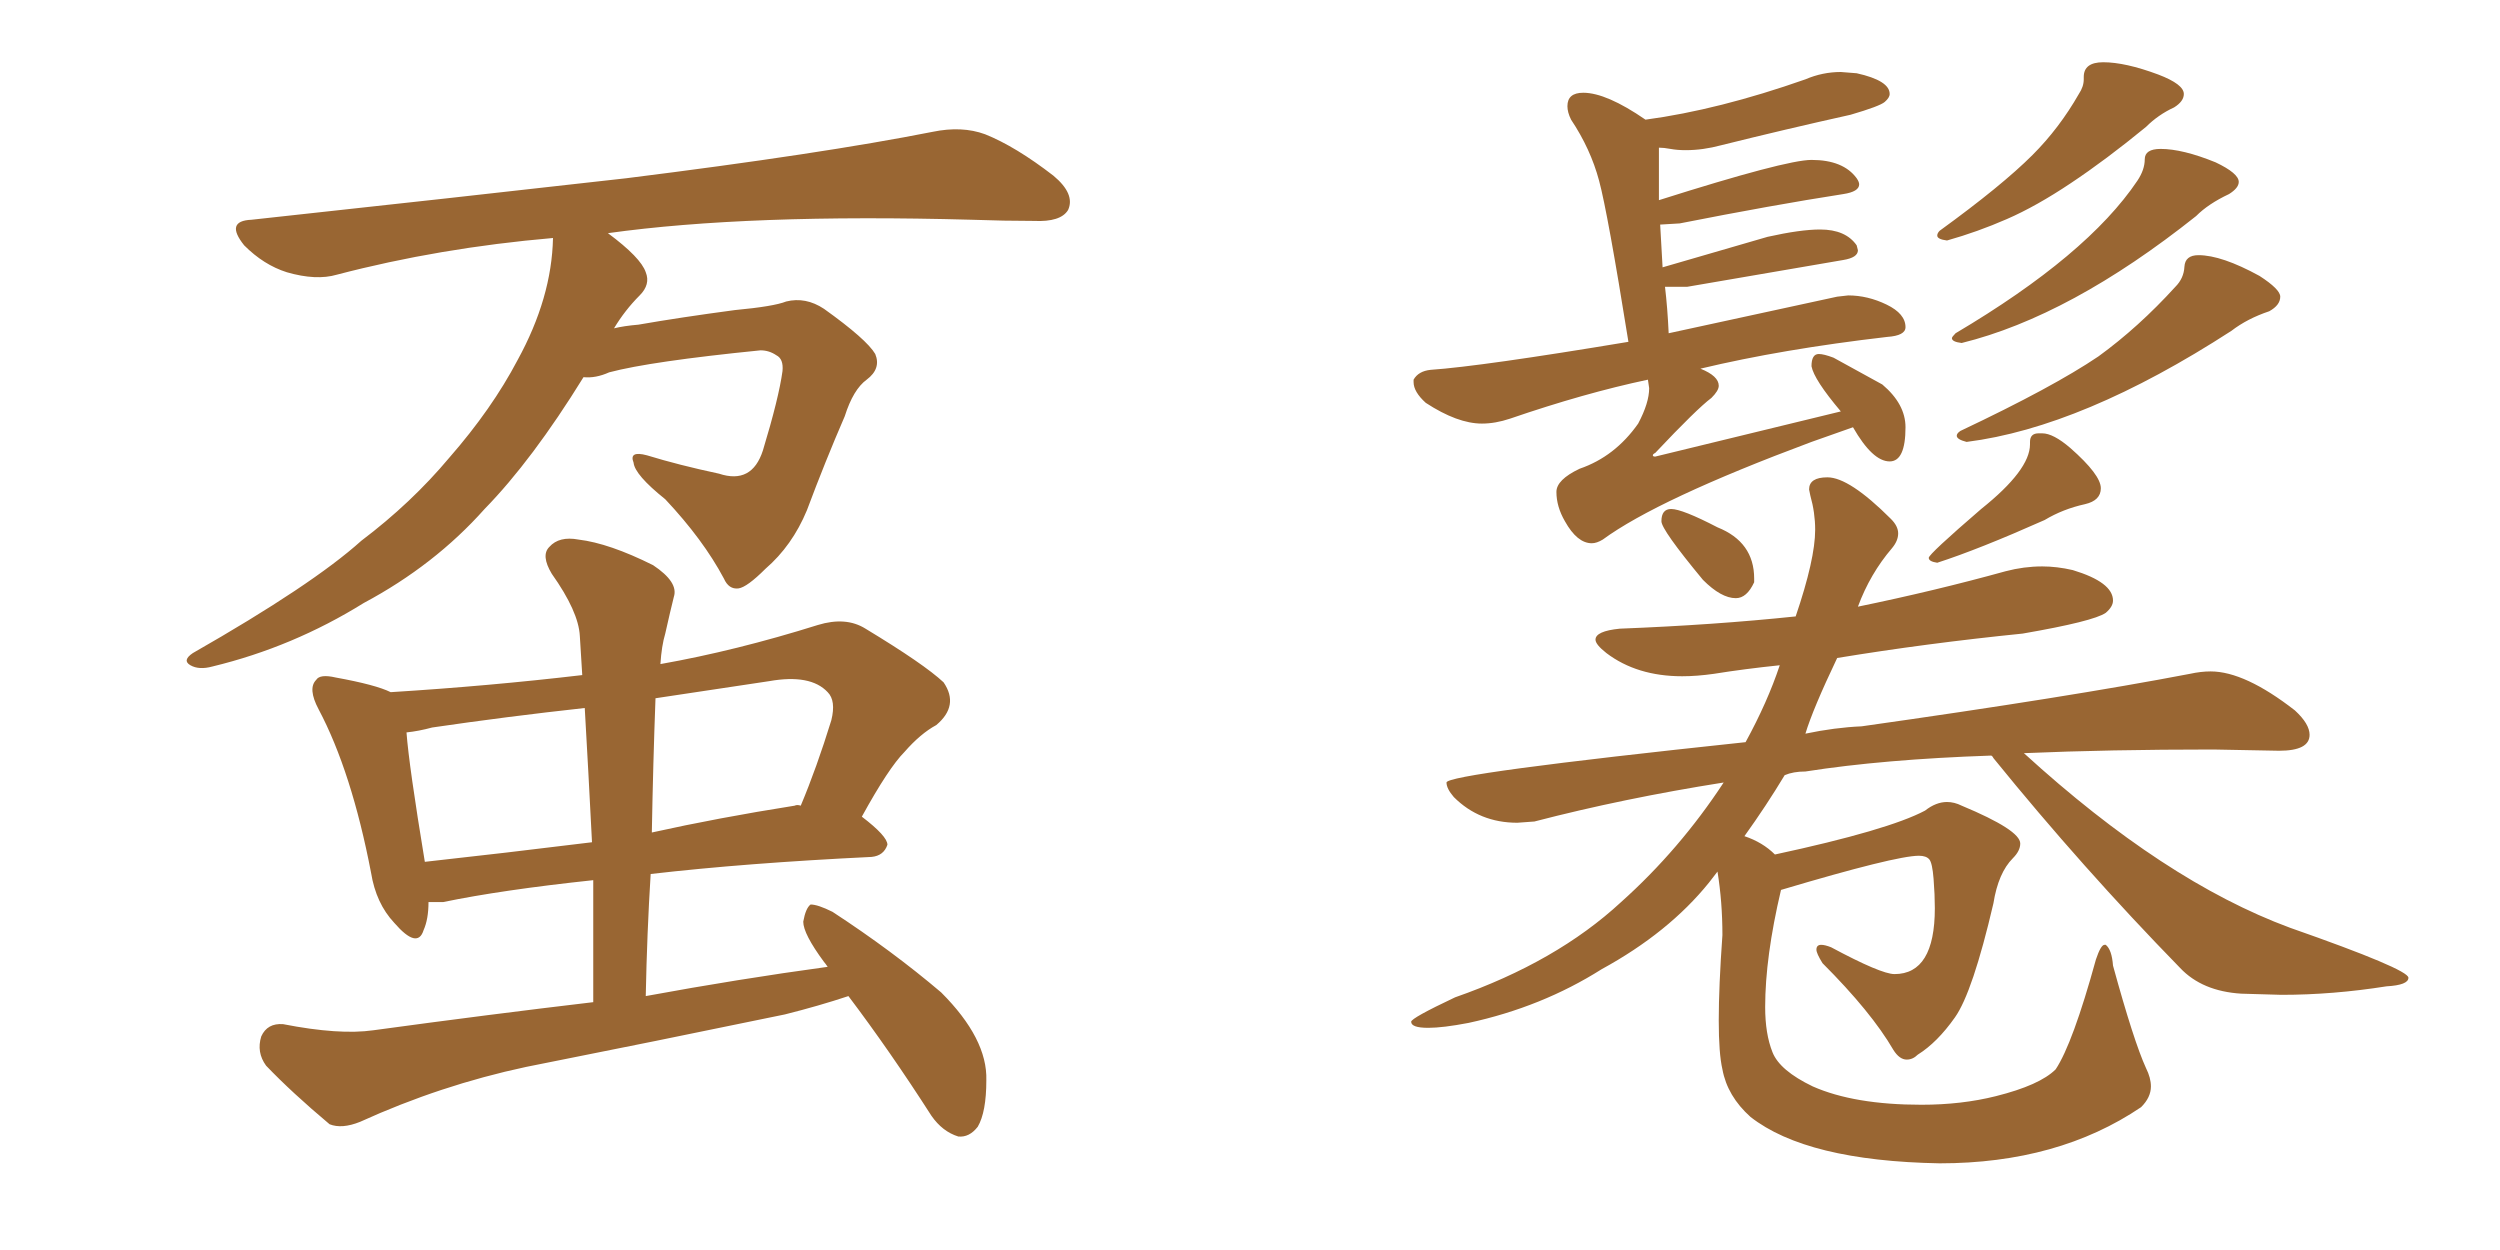 <svg xmlns="http://www.w3.org/2000/svg" xmlns:xlink="http://www.w3.org/1999/xlink" width="300" height="150"><path fill="#996633" padding="10" d="M70.02 45.26L70.02 45.26Q63.87 55.22 58.15 61.08L58.15 61.08Q52.15 67.82 43.65 72.36L43.65 72.36Q35.16 77.64 25.49 79.98L25.49 79.98Q23.88 80.42 22.85 79.83L22.85 79.83Q21.83 79.25 23.14 78.37L23.14 78.37Q37.50 70.17 43.36 64.89L43.36 64.89Q49.37 60.35 53.91 54.93L53.91 54.93Q59.03 49.07 62.11 43.21L62.11 43.21Q66.21 35.74 66.36 28.56L66.36 28.56Q52.73 29.74 40.43 32.96L40.43 32.96Q37.94 33.69 34.42 32.67L34.42 32.67Q31.64 31.79 29.30 29.44L29.30 29.44Q26.95 26.51 30.18 26.37L30.18 26.37Q54.49 23.73 75.15 21.39L75.15 21.39Q98.58 18.46 111.91 15.82L111.91 15.82Q115.43 15.09 118.21 16.11L118.21 16.11Q121.88 17.58 126.42 21.09L126.42 21.09Q129.05 23.29 128.17 25.20L128.17 25.20Q127.29 26.66 124.07 26.51L124.07 26.51Q120.56 26.51 116.60 26.37L116.60 26.37Q89.79 25.63 72.95 27.98L72.95 27.98Q76.90 30.91 77.49 32.67L77.49 32.67Q78.08 34.13 76.76 35.45L76.76 35.45Q75 37.21 73.68 39.40L73.68 39.40Q74.85 39.11 76.61 38.96L76.61 38.96Q81.59 38.09 88.18 37.21L88.18 37.21Q92.87 36.77 94.34 36.18L94.34 36.18Q96.68 35.60 98.88 37.06L98.88 37.06Q104.00 40.72 105.03 42.48L105.03 42.48Q105.76 44.24 104.00 45.56L104.00 45.56Q102.39 46.73 101.37 49.95L101.37 49.95Q99.02 55.37 96.83 61.23L96.83 61.23Q95.07 65.48 91.85 68.26L91.85 68.26Q89.65 70.46 88.62 70.61L88.62 70.61Q87.45 70.75 86.87 69.43L86.87 69.43Q84.38 64.75 79.83 59.91L79.83 59.91Q76.17 56.98 76.03 55.52L76.03 55.52Q75.44 54.05 77.64 54.64L77.64 54.64Q81.45 55.81 86.28 56.84L86.28 56.84Q90.23 58.15 91.55 54.05L91.55 54.05Q93.46 47.75 93.90 44.53L93.90 44.53Q94.04 43.07 93.16 42.63L93.16 42.63Q92.29 42.04 91.26 42.04L91.26 42.04Q78.08 43.36 73.10 44.68L73.10 44.68Q71.48 45.41 70.02 45.26ZM101.81 119.53L101.81 119.53Q98.29 120.70 94.19 121.73L94.19 121.73Q78.66 124.95 63.13 128.03L63.13 128.03Q52.88 130.22 43.21 134.62L43.21 134.62Q41.02 135.50 39.55 134.91L39.55 134.91Q35.01 131.10 31.93 127.88L31.93 127.88Q30.76 126.27 31.35 124.37L31.35 124.37Q32.08 122.75 33.98 122.90L33.98 122.90Q40.72 124.22 44.82 123.63L44.82 123.63Q58.74 121.73 71.19 120.26L71.19 120.26Q71.19 112.65 71.19 105.62L71.19 105.62Q60.21 106.79 53.17 108.25L53.17 108.25Q52.00 108.25 51.42 108.25L51.42 108.25Q51.42 110.30 50.83 111.62L50.83 111.62Q50.10 113.96 47.31 110.74L47.31 110.74Q45.12 108.40 44.53 104.74L44.53 104.74Q42.19 92.58 38.23 85.11L38.23 85.11Q36.91 82.62 37.94 81.59L37.94 81.59Q38.38 80.86 40.28 81.30L40.28 81.30Q45.12 82.18 46.88 83.06L46.88 83.06Q58.74 82.32 69.87 81.01L69.87 81.01Q69.73 78.52 69.58 76.32L69.58 76.32Q69.43 73.39 66.21 68.85L66.21 68.85Q64.89 66.65 65.92 65.63L65.92 65.63Q67.09 64.31 69.43 64.75L69.43 64.75Q73.10 65.19 78.37 67.82L78.37 67.82Q81.45 69.87 80.86 71.63L80.86 71.63Q80.42 73.39 79.83 76.03L79.83 76.03Q79.39 77.49 79.25 79.69L79.25 79.69Q88.33 78.08 98.14 75L98.14 75Q101.51 73.97 103.86 75.44L103.86 75.44Q110.89 79.69 113.23 81.88L113.23 81.88Q115.14 84.67 112.35 87.01L112.35 87.01Q110.45 88.04 108.54 90.23L108.54 90.23Q106.64 92.14 103.42 98.00L103.42 98.00Q106.49 100.34 106.49 101.37L106.49 101.37Q106.05 102.69 104.59 102.83L104.59 102.83Q89.50 103.56 78.08 104.88L78.08 104.88Q77.64 111.91 77.49 119.53L77.49 119.53Q88.62 117.48 99.32 116.02L99.32 116.02Q99.02 115.58 98.88 115.43L98.88 115.43Q96.39 112.06 96.39 110.60L96.39 110.60Q96.68 108.98 97.27 108.54L97.27 108.54Q98.14 108.54 99.90 109.42L99.90 109.42Q107.08 114.11 112.94 119.09L112.94 119.09Q118.51 124.66 118.36 129.64L118.36 129.64Q118.36 133.45 117.33 135.21L117.33 135.21Q116.31 136.52 114.99 136.38L114.99 136.38Q113.09 135.79 111.77 133.89L111.77 133.89Q106.79 126.12 101.81 119.53ZM71.04 101.07L71.04 101.07Q70.61 92.58 70.17 84.96L70.17 84.96Q60.79 85.99 51.86 87.30L51.86 87.30Q50.24 87.74 48.78 87.89L48.78 87.89Q49.07 91.85 50.98 103.42L50.98 103.42Q60.35 102.39 71.04 101.07ZM78.66 83.79L78.66 83.79L78.66 83.79Q78.37 91.55 78.22 99.90L78.22 99.90Q86.13 98.14 95.36 96.68L95.36 96.68Q95.65 96.53 96.09 96.68L96.09 96.68Q98.00 92.14 99.76 86.43L99.76 86.43Q100.34 84.08 99.32 83.06L99.32 83.06Q97.27 80.86 92.29 81.74L92.29 81.74Q85.40 82.76 78.66 83.79ZM191.02 65.19L191.02 65.19Q189.26 65.19 187.79 62.55L187.79 62.55Q186.77 60.79 186.77 59.03L186.77 59.03Q186.77 57.57 189.55 56.25L189.55 56.25Q193.80 54.79 196.58 50.83L196.58 50.83Q197.90 48.34 197.90 46.58L197.90 46.58L197.75 45.56Q190.14 47.17 181.20 50.24L181.20 50.24Q179.44 50.83 177.83 50.83L177.83 50.83Q174.90 50.83 171.09 48.34L171.09 48.34Q169.63 47.02 169.63 45.85L169.63 45.85L169.63 45.56Q170.21 44.53 171.68 44.38L171.68 44.38Q177.83 43.95 195.41 41.02L195.41 41.02Q192.92 25.49 191.89 21.68Q190.87 17.87 188.53 14.36L188.53 14.36Q188.09 13.48 188.09 12.74L188.09 12.74Q188.09 11.13 189.99 11.13L189.99 11.13Q192.77 11.13 197.46 14.36L197.46 14.36Q206.25 13.18 216.65 9.52L216.65 9.52Q218.70 8.64 220.90 8.64L220.90 8.64L222.80 8.79Q226.76 9.67 226.76 11.28L226.76 11.28Q226.76 11.72 226.17 12.23Q225.59 12.74 222.07 13.77L222.07 13.77Q214.16 15.53 206.54 17.43L206.54 17.43Q204.35 18.02 202.29 18.02L202.29 18.02Q201.27 18.02 200.46 17.87Q199.66 17.72 199.07 17.72L199.07 17.72L199.07 24.02Q214.31 19.19 217.38 19.19L217.38 19.19Q221.19 19.19 222.80 21.39L222.80 21.39Q223.10 21.83 223.10 22.12L223.10 22.12Q223.10 23.00 221.19 23.29L221.19 23.29Q212.70 24.61 201.56 26.81L201.56 26.81L199.22 26.95L199.51 32.08L212.11 28.42Q216.06 27.54 218.41 27.54L218.41 27.54Q221.48 27.54 222.80 29.44L222.80 29.44L222.95 30.03Q222.95 30.91 221.19 31.20L221.19 31.20L202.44 34.42L199.80 34.42Q200.10 36.91 200.24 39.99L200.24 39.99L220.46 35.60L221.78 35.45Q224.12 35.45 226.39 36.55Q228.66 37.65 228.66 39.26L228.66 39.26Q228.66 40.28 226.46 40.43L226.46 40.43Q213.87 41.89 204.05 44.24L204.05 44.24Q206.25 45.12 206.25 46.29L206.25 46.29Q206.25 46.88 205.37 47.75L205.37 47.75Q203.61 49.07 198.63 54.35L198.63 54.35Q198.34 54.49 198.34 54.64L198.34 54.64Q198.34 54.79 198.63 54.79L198.63 54.79L220.90 49.37Q217.68 45.56 217.38 43.95L217.38 43.95Q217.38 42.48 218.26 42.48L218.26 42.48Q218.85 42.48 220.02 42.92L220.02 42.92L225.88 46.14Q228.66 48.49 228.66 51.27L228.66 51.27Q228.66 55.37 226.76 55.37L226.76 55.37Q224.71 55.37 222.36 51.27L222.36 51.27L217.38 53.03Q198.93 59.91 192.33 64.75L192.33 64.75Q191.60 65.19 191.02 65.19ZM233.64 28.86L233.64 28.86Q232.47 28.71 232.47 28.27L232.47 28.27Q232.47 27.98 232.76 27.69L232.76 27.69Q240.23 22.27 243.90 18.60L243.90 18.60Q247.12 15.38 249.46 11.28L249.46 11.28Q250.05 10.40 250.05 9.52L250.05 9.52L250.05 9.23Q250.05 7.47 252.39 7.47L252.39 7.47Q255.03 7.47 258.98 8.94L258.98 8.94Q262.06 10.11 262.06 11.28L262.06 11.28Q262.06 12.16 260.89 12.89L260.89 12.89Q258.98 13.77 257.52 15.23L257.52 15.23Q252.69 19.19 248.51 21.97Q244.34 24.76 240.82 26.29Q237.30 27.83 233.64 28.86ZM235.40 41.16L235.40 41.16Q234.23 41.02 234.23 40.58L234.23 40.58Q234.23 40.43 234.67 39.99L234.67 39.99Q250.49 30.62 256.49 21.68L256.49 21.68Q257.37 20.36 257.37 19.12Q257.37 17.87 259.28 17.87L259.28 17.87Q261.91 17.87 265.87 19.48L265.87 19.48Q268.65 20.80 268.65 21.83L268.65 21.83Q268.65 22.56 267.48 23.29L267.48 23.29Q264.99 24.46 263.53 25.93L263.53 25.93Q248.44 37.94 235.40 41.16ZM235.99 53.03L235.99 53.03Q234.81 52.73 234.81 52.29L234.81 52.29Q234.81 52.00 235.25 51.71L235.25 51.71Q246.39 46.44 251.81 42.77L251.81 42.77Q256.64 39.26 261.04 34.42L261.04 34.42Q262.06 33.40 262.13 32.01Q262.21 30.62 263.82 30.62L263.82 30.62Q266.60 30.62 271.14 33.11L271.14 33.11Q273.63 34.72 273.63 35.60L273.63 35.60Q273.63 36.62 272.31 37.35L272.31 37.35Q269.68 38.23 267.77 39.70L267.77 39.70Q249.90 51.27 235.99 53.03ZM208.30 71.78L208.30 71.78Q206.54 71.78 204.35 69.58L204.35 69.58Q199.37 63.57 199.37 62.55L199.37 62.55Q199.37 61.08 200.54 61.08L200.54 61.08Q201.86 61.08 206.10 63.28L206.10 63.28Q210.50 65.04 210.50 69.43L210.50 69.43L210.50 69.87Q209.62 71.78 208.30 71.78ZM232.47 67.53L232.47 67.53Q231.45 67.38 231.45 66.94L231.45 66.94Q231.45 66.50 237.74 61.08L237.74 61.08Q243.60 56.40 243.60 53.32L243.60 53.32L243.60 53.03Q243.60 52.00 244.63 52.00L244.63 52.00L245.07 52.00Q246.39 52.00 248.44 53.76L248.44 53.76Q252.10 56.98 252.10 58.59L252.10 58.59Q252.10 60.06 250.20 60.50L250.20 60.50Q247.56 61.08 245.36 62.40L245.36 62.40Q237.45 65.92 232.47 67.53ZM232.76 139.60L232.76 139.60Q216.80 139.31 210.06 134.03L210.06 134.03Q207.28 131.54 206.69 128.32L206.69 128.32Q206.25 126.42 206.25 122.46L206.25 122.46Q206.25 118.36 206.69 112.21L206.69 112.21Q206.69 108.25 206.10 104.59L206.10 104.59L205.08 105.91Q200.24 111.91 192.19 116.31L192.19 116.31Q185.01 120.85 176.22 122.75L176.22 122.75Q173.14 123.34 171.39 123.34L171.39 123.34Q169.34 123.34 169.34 122.61L169.34 122.61Q169.34 122.17 174.61 119.68L174.61 119.68Q186.77 115.43 194.53 108.25L194.53 108.25Q201.56 101.95 206.84 93.90L206.84 93.90Q194.82 95.80 184.13 98.58L184.13 98.58L182.08 98.73Q177.54 98.73 174.46 95.65L174.46 95.65Q173.58 94.63 173.58 93.90L173.58 93.90Q173.58 92.87 209.47 89.06L209.47 89.06Q212.11 84.23 213.57 79.83L213.57 79.83Q209.33 80.27 205.66 80.86L205.66 80.86Q203.61 81.15 201.86 81.15L201.86 81.15Q196.44 81.15 192.77 78.37L192.77 78.37Q191.46 77.34 191.46 76.76L191.46 76.76Q191.46 75.73 194.38 75.44L194.38 75.44Q205.66 75 215.48 73.97L215.48 73.97Q217.82 67.09 217.82 63.57L217.82 63.57Q217.82 61.52 217.24 59.47L217.24 59.47L217.09 58.74Q217.09 57.28 219.29 57.28L219.29 57.28Q221.92 57.28 226.90 62.26L226.90 62.26Q227.78 63.13 227.78 64.01L227.78 64.01Q227.78 64.89 227.05 65.77L227.05 65.77Q224.41 68.85 222.95 72.80L222.95 72.80Q232.18 70.90 240.67 68.55L240.67 68.55Q242.87 67.97 245.07 67.97L245.07 67.97Q246.83 67.97 248.73 68.41L248.73 68.41Q253.56 69.87 253.56 72.07L253.56 72.07Q253.56 72.80 252.69 73.54L252.69 73.54Q251.22 74.56 242.72 76.03L242.72 76.03Q231.15 77.20 220.46 78.96L220.46 78.96Q217.53 85.11 216.65 88.04L216.65 88.04Q220.17 87.30 223.39 87.16L223.39 87.16Q248.29 83.64 262.79 80.86L262.79 80.86Q264.11 80.57 265.28 80.57L265.28 80.57Q269.38 80.57 275.39 85.25L275.39 85.25Q277.15 86.87 277.15 88.18L277.15 88.18Q277.15 90.09 273.49 90.09L273.49 90.09L265.58 89.94Q253.13 89.94 242.87 90.38L242.87 90.38Q259.72 105.76 274.80 111.33L274.80 111.33Q289.01 116.31 289.01 117.33L289.01 117.33Q289.01 118.21 286.38 118.36L286.38 118.36Q279.93 119.38 273.78 119.38L273.78 119.38L268.95 119.24Q264.26 118.95 261.62 116.16L261.62 116.16Q249.90 104.15 239.21 90.97L239.21 90.97Q239.06 90.67 238.92 90.67L238.92 90.67Q226.03 91.11 216.65 92.58L216.65 92.58Q215.19 92.58 214.16 93.02L214.16 93.02Q211.96 96.68 209.33 100.34L209.33 100.34Q211.52 101.07 212.99 102.54L212.99 102.54Q226.61 99.61 231.01 97.27L231.01 97.27Q232.32 96.24 233.64 96.24L233.64 96.24Q234.52 96.24 235.40 96.68L235.40 96.68Q242.43 99.61 242.43 101.22L242.43 101.22Q242.43 102.10 241.55 102.98L241.55 102.98Q239.79 104.74 239.21 108.40L239.21 108.40Q236.72 119.09 234.59 122.09Q232.47 125.10 230.13 126.56L230.13 126.56Q229.54 127.15 228.81 127.15L228.81 127.15Q227.93 127.15 227.20 125.98L227.20 125.98Q224.56 121.44 218.70 115.58L218.70 115.58Q217.97 114.40 217.97 113.96L217.97 113.96Q217.97 113.38 218.55 113.38L218.55 113.38Q218.99 113.38 219.73 113.67L219.73 113.67Q225.73 116.89 227.34 116.89L227.34 116.89Q232.18 116.89 232.18 108.98L232.18 108.98Q232.18 107.37 232.03 105.47Q231.88 103.56 231.52 103.13Q231.15 102.69 230.27 102.69L230.27 102.69Q227.49 102.69 213.72 106.79L213.72 106.79Q211.82 114.84 211.82 120.85L211.82 120.85Q211.82 124.07 212.70 126.27Q213.57 128.47 217.53 130.37L217.53 130.37Q222.51 132.57 230.57 132.57L230.57 132.57Q235.40 132.57 239.50 131.54L239.50 131.54Q244.78 130.22 246.68 128.32L246.68 128.32Q248.73 125.24 251.51 115.14L251.51 115.14Q252.10 113.38 252.54 113.38L252.54 113.38L252.69 113.38Q253.42 113.96 253.56 115.87L253.56 115.87Q256.05 124.95 257.52 128.17L257.52 128.17Q258.11 129.35 258.11 130.37L258.11 130.37Q258.11 131.69 256.93 132.86L256.93 132.86Q246.97 139.60 232.76 139.60Z"/></svg>